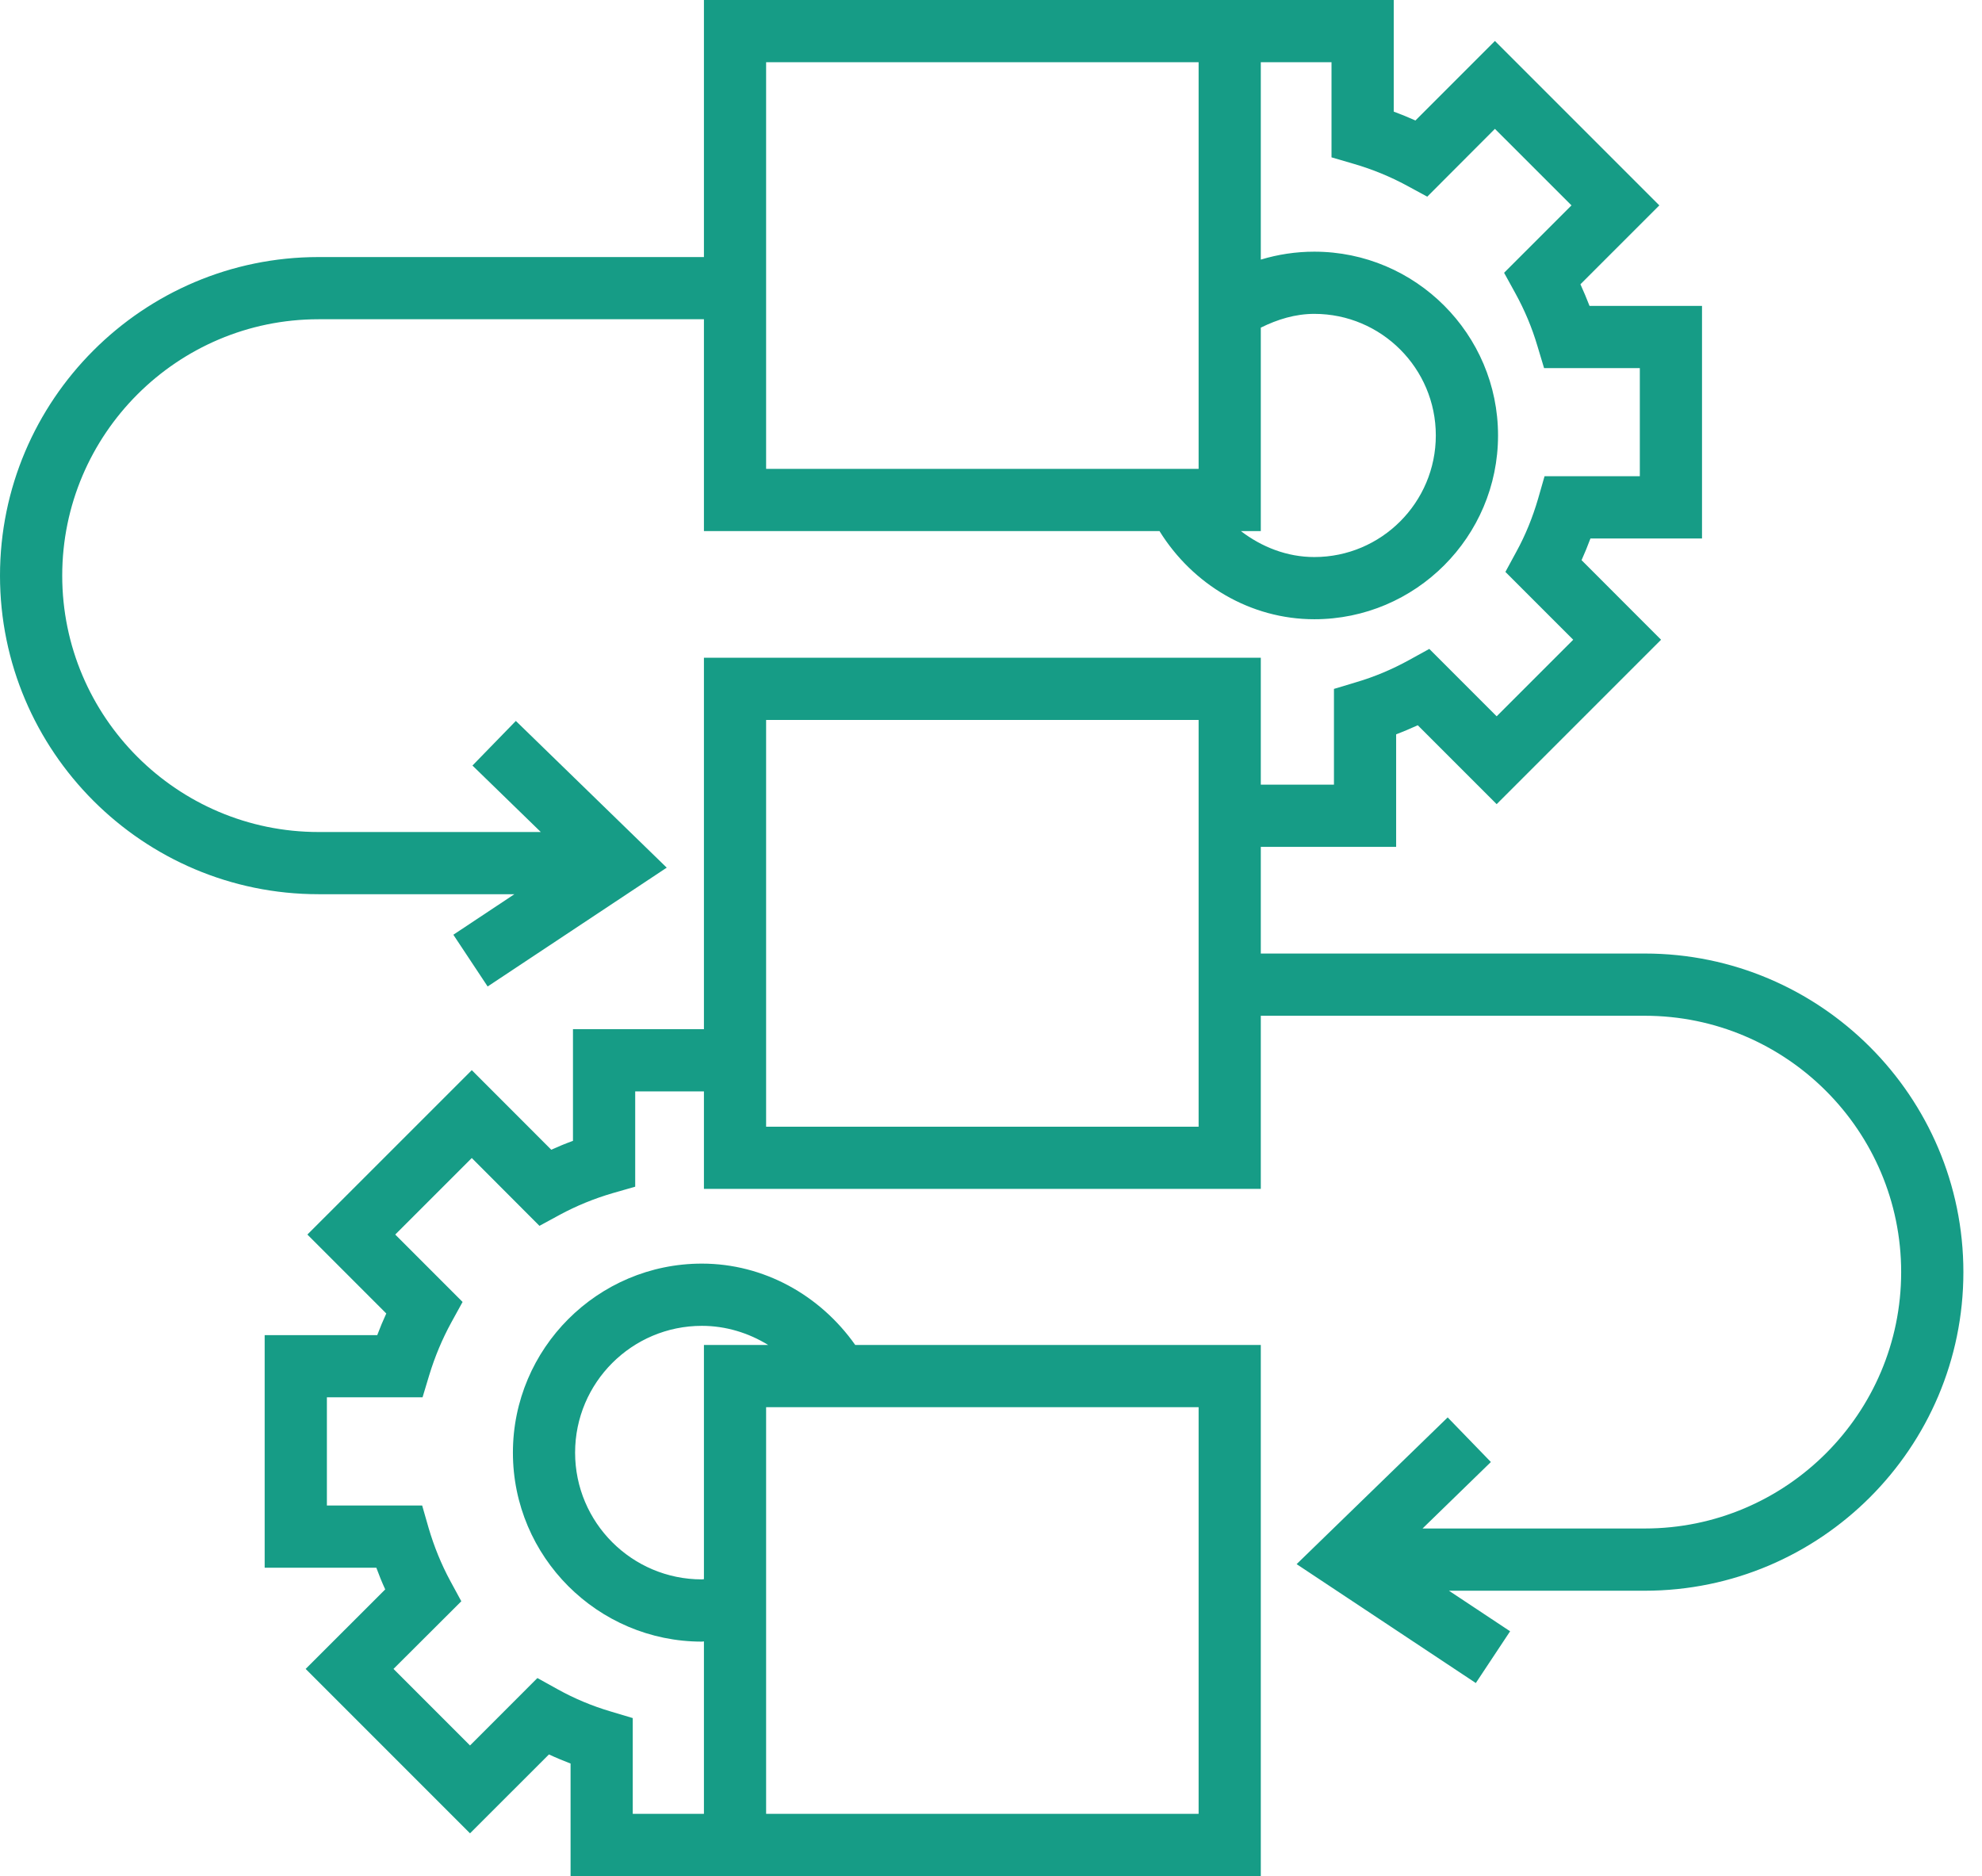 <?xml version="1.0" encoding="UTF-8"?> <svg xmlns="http://www.w3.org/2000/svg" width="56" height="53" viewBox="0 0 56 53" fill="none"><path d="M46.473 26.938H35.623V23.925H39.447V20.746C39.653 20.667 39.857 20.581 40.058 20.489L42.287 22.718L46.932 18.073L44.686 15.825C44.776 15.625 44.859 15.42 44.937 15.212H48.089V8.642H44.911C44.831 8.436 44.746 8.233 44.654 8.031L46.883 5.802L42.238 1.157L39.992 3.404C39.792 3.314 39.587 3.23 39.379 3.153V0H35.623H34.708H19.889V7.262H9C4.038 7.262 0 11.3 0 16.262C0 21.224 4.038 25.262 9 25.262H14.534L12.809 26.407L13.778 27.869L18.838 24.512L14.575 20.367L13.349 21.627L15.28 23.505H9C5.007 23.505 1.758 20.255 1.758 16.262C1.758 12.269 5.007 9.019 9 9.019H19.889V15.004H32.761C33.698 16.515 35.33 17.494 37.135 17.494C39.996 17.494 42.326 15.165 42.326 12.301C42.326 9.44 39.996 7.11 37.135 7.11C36.617 7.11 36.109 7.187 35.623 7.334V1.758H37.621V4.445L38.253 4.63C38.783 4.784 39.284 4.992 39.749 5.243L40.326 5.556L42.238 3.64L44.401 5.802L42.497 7.706L42.815 8.284C43.076 8.758 43.286 9.257 43.438 9.772L43.627 10.4H46.332V13.454H43.64L43.458 14.089C43.303 14.618 43.1 15.12 42.847 15.58L42.534 16.157L44.45 18.073L42.287 20.236L40.384 18.332L39.807 18.65C39.329 18.913 38.828 19.123 38.318 19.273L37.69 19.462V22.167H35.623V18.581H19.889V29.075H16.189V32.23C15.981 32.305 15.778 32.389 15.576 32.481L13.33 30.233L8.685 34.877L10.914 37.107C10.822 37.308 10.736 37.512 10.659 37.718H7.478V44.289H10.633C10.709 44.497 10.792 44.701 10.884 44.902L8.636 47.148L13.28 51.793L15.51 49.564C15.711 49.658 15.915 49.742 16.121 49.821V53H19.889H20.862H35.623V37.996H24.164C23.169 36.586 21.575 35.698 19.831 35.698C16.888 35.698 14.492 38.095 14.492 41.038C14.492 43.981 16.888 46.377 19.831 46.377C19.85 46.377 19.869 46.371 19.889 46.371V51.242H17.878V48.537L17.25 48.349C16.734 48.197 16.232 47.987 15.763 47.727L15.184 47.406L13.28 49.311L11.118 47.148L13.034 45.237L12.721 44.66C12.47 44.195 12.265 43.693 12.11 43.166L11.928 42.532H9.236V39.475H11.939L12.127 38.851C12.286 38.328 12.496 37.827 12.753 37.357L13.07 36.781L11.167 34.877L13.33 32.715L15.242 34.631L15.818 34.318C16.283 34.067 16.785 33.861 17.312 33.707L17.947 33.525V30.833H19.889V33.587H35.623V28.696H46.473C50.467 28.696 53.716 31.945 53.716 35.938C53.716 39.932 50.467 43.181 46.473 43.181H40.193L42.124 41.303L40.903 40.043L36.635 44.188L41.698 47.547L42.667 46.085L40.939 44.939H46.473C51.435 44.939 55.474 40.901 55.474 35.938C55.474 30.977 51.435 26.938 46.473 26.938ZM33.866 13.246H21.646V1.758H33.866V13.246ZM37.135 8.867C39.029 8.867 40.568 10.406 40.568 12.301C40.568 14.196 39.029 15.737 37.135 15.737C36.366 15.737 35.651 15.455 35.061 15.004H35.623V9.256C36.094 9.023 36.599 8.867 37.135 8.867ZM33.866 39.754V51.242H21.646V39.754H33.866ZM19.831 44.619C17.855 44.619 16.249 43.014 16.249 41.038C16.249 39.061 17.855 37.456 19.831 37.456C20.505 37.456 21.148 37.654 21.704 37.996H19.889V44.613C19.869 44.614 19.851 44.619 19.831 44.619ZM33.866 31.83H21.646V20.339H33.866V31.83Z" fill="#169C86"></path></svg> 